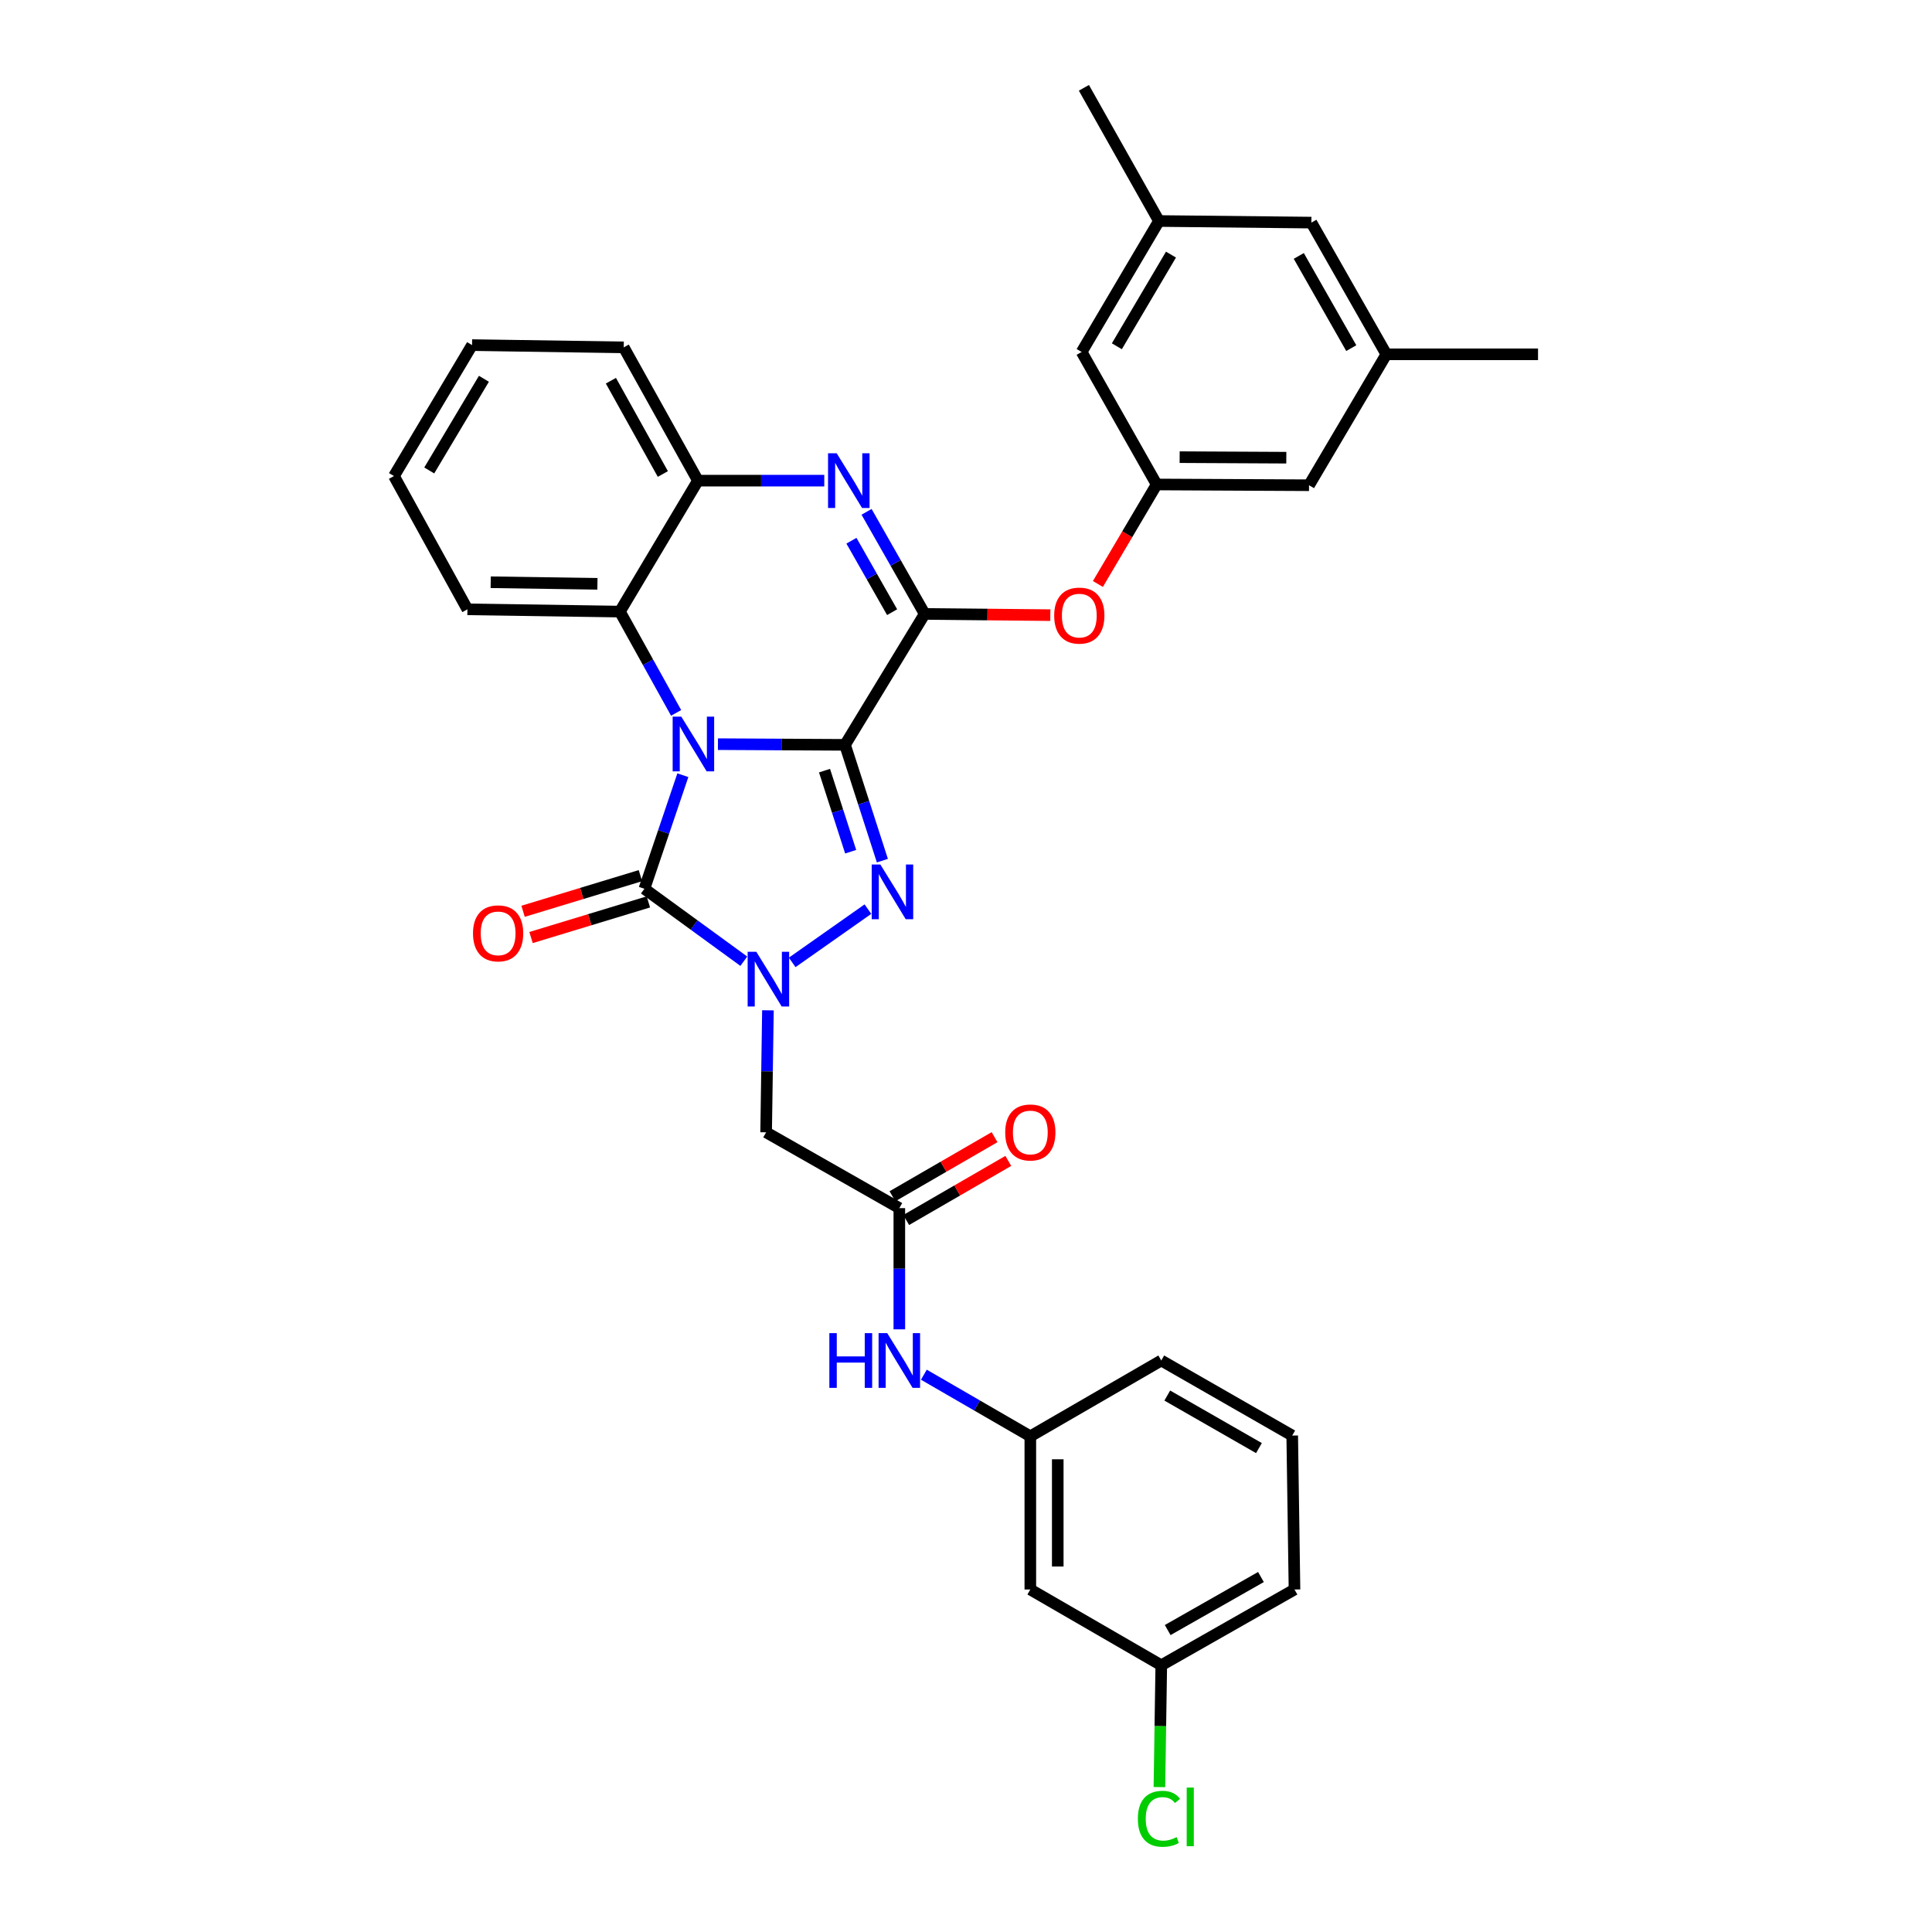<?xml version='1.0' encoding='iso-8859-1'?>
<svg version='1.1' baseProfile='full'
              xmlns='http://www.w3.org/2000/svg'
                      xmlns:rdkit='http://www.rdkit.org/xml'
                      xmlns:xlink='http://www.w3.org/1999/xlink'
                  xml:space='preserve'
width='1000px' height='1000px' viewBox='0 0 1000 1000'>
<!-- END OF HEADER -->
<rect style='opacity:1.0;fill:#FFFFFF;stroke:none' width='1000' height='1000' x='0' y='0'> </rect>
<path class='bond-0' d='M 437.38,385.532 L 404.493,385.353' style='fill:none;fill-rule:evenodd;stroke:#000000;stroke-width:6px;stroke-linecap:butt;stroke-linejoin:miter;stroke-opacity:1' />
<path class='bond-0' d='M 404.493,385.353 L 371.607,385.175' style='fill:none;fill-rule:evenodd;stroke:#0000FF;stroke-width:6px;stroke-linecap:butt;stroke-linejoin:miter;stroke-opacity:1' />
<path class='bond-1' d='M 437.38,385.532 L 447.05,415.502' style='fill:none;fill-rule:evenodd;stroke:#000000;stroke-width:6px;stroke-linecap:butt;stroke-linejoin:miter;stroke-opacity:1' />
<path class='bond-1' d='M 447.05,415.502 L 456.72,445.473' style='fill:none;fill-rule:evenodd;stroke:#0000FF;stroke-width:6px;stroke-linecap:butt;stroke-linejoin:miter;stroke-opacity:1' />
<path class='bond-1' d='M 426.769,398.882 L 433.538,419.862' style='fill:none;fill-rule:evenodd;stroke:#000000;stroke-width:6px;stroke-linecap:butt;stroke-linejoin:miter;stroke-opacity:1' />
<path class='bond-1' d='M 433.538,419.862 L 440.307,440.841' style='fill:none;fill-rule:evenodd;stroke:#0000FF;stroke-width:6px;stroke-linecap:butt;stroke-linejoin:miter;stroke-opacity:1' />
<path class='bond-4' d='M 437.38,385.532 L 478.609,317.761' style='fill:none;fill-rule:evenodd;stroke:#000000;stroke-width:6px;stroke-linecap:butt;stroke-linejoin:miter;stroke-opacity:1' />
<path class='bond-3' d='M 353.442,401.243 L 343.49,430.637' style='fill:none;fill-rule:evenodd;stroke:#0000FF;stroke-width:6px;stroke-linecap:butt;stroke-linejoin:miter;stroke-opacity:1' />
<path class='bond-3' d='M 343.49,430.637 L 333.539,460.031' style='fill:none;fill-rule:evenodd;stroke:#000000;stroke-width:6px;stroke-linecap:butt;stroke-linejoin:miter;stroke-opacity:1' />
<path class='bond-6' d='M 349.957,368.986 L 335.406,342.774' style='fill:none;fill-rule:evenodd;stroke:#0000FF;stroke-width:6px;stroke-linecap:butt;stroke-linejoin:miter;stroke-opacity:1' />
<path class='bond-6' d='M 335.406,342.774 L 320.855,316.562' style='fill:none;fill-rule:evenodd;stroke:#000000;stroke-width:6px;stroke-linecap:butt;stroke-linejoin:miter;stroke-opacity:1' />
<path class='bond-2' d='M 449.231,470.566 L 410.035,498.135' style='fill:none;fill-rule:evenodd;stroke:#0000FF;stroke-width:6px;stroke-linecap:butt;stroke-linejoin:miter;stroke-opacity:1' />
<path class='bond-7' d='M 397.481,522.939 L 397.013,554.511' style='fill:none;fill-rule:evenodd;stroke:#0000FF;stroke-width:6px;stroke-linecap:butt;stroke-linejoin:miter;stroke-opacity:1' />
<path class='bond-7' d='M 397.013,554.511 L 396.545,586.084' style='fill:none;fill-rule:evenodd;stroke:#000000;stroke-width:6px;stroke-linecap:butt;stroke-linejoin:miter;stroke-opacity:1' />
<path class='bond-33' d='M 384.995,497.524 L 359.267,478.778' style='fill:none;fill-rule:evenodd;stroke:#0000FF;stroke-width:6px;stroke-linecap:butt;stroke-linejoin:miter;stroke-opacity:1' />
<path class='bond-33' d='M 359.267,478.778 L 333.539,460.031' style='fill:none;fill-rule:evenodd;stroke:#000000;stroke-width:6px;stroke-linecap:butt;stroke-linejoin:miter;stroke-opacity:1' />
<path class='bond-12' d='M 331.476,453.238 L 301.108,462.46' style='fill:none;fill-rule:evenodd;stroke:#000000;stroke-width:6px;stroke-linecap:butt;stroke-linejoin:miter;stroke-opacity:1' />
<path class='bond-12' d='M 301.108,462.46 L 270.74,471.682' style='fill:none;fill-rule:evenodd;stroke:#FF0000;stroke-width:6px;stroke-linecap:butt;stroke-linejoin:miter;stroke-opacity:1' />
<path class='bond-12' d='M 335.601,466.823 L 305.234,476.045' style='fill:none;fill-rule:evenodd;stroke:#000000;stroke-width:6px;stroke-linecap:butt;stroke-linejoin:miter;stroke-opacity:1' />
<path class='bond-12' d='M 305.234,476.045 L 274.866,485.267' style='fill:none;fill-rule:evenodd;stroke:#FF0000;stroke-width:6px;stroke-linecap:butt;stroke-linejoin:miter;stroke-opacity:1' />
<path class='bond-5' d='M 478.609,317.761 L 463.568,291.344' style='fill:none;fill-rule:evenodd;stroke:#000000;stroke-width:6px;stroke-linecap:butt;stroke-linejoin:miter;stroke-opacity:1' />
<path class='bond-5' d='M 463.568,291.344 L 448.528,264.927' style='fill:none;fill-rule:evenodd;stroke:#0000FF;stroke-width:6px;stroke-linecap:butt;stroke-linejoin:miter;stroke-opacity:1' />
<path class='bond-5' d='M 461.758,316.86 L 451.23,298.369' style='fill:none;fill-rule:evenodd;stroke:#000000;stroke-width:6px;stroke-linecap:butt;stroke-linejoin:miter;stroke-opacity:1' />
<path class='bond-5' d='M 451.23,298.369 L 440.702,279.877' style='fill:none;fill-rule:evenodd;stroke:#0000FF;stroke-width:6px;stroke-linecap:butt;stroke-linejoin:miter;stroke-opacity:1' />
<path class='bond-10' d='M 478.609,317.761 L 511.126,318.081' style='fill:none;fill-rule:evenodd;stroke:#000000;stroke-width:6px;stroke-linecap:butt;stroke-linejoin:miter;stroke-opacity:1' />
<path class='bond-10' d='M 511.126,318.081 L 543.644,318.402' style='fill:none;fill-rule:evenodd;stroke:#FF0000;stroke-width:6px;stroke-linecap:butt;stroke-linejoin:miter;stroke-opacity:1' />
<path class='bond-8' d='M 426.644,248.783 L 393.95,248.783' style='fill:none;fill-rule:evenodd;stroke:#0000FF;stroke-width:6px;stroke-linecap:butt;stroke-linejoin:miter;stroke-opacity:1' />
<path class='bond-8' d='M 393.95,248.783 L 361.256,248.783' style='fill:none;fill-rule:evenodd;stroke:#000000;stroke-width:6px;stroke-linecap:butt;stroke-linejoin:miter;stroke-opacity:1' />
<path class='bond-24' d='M 320.855,316.562 L 241.939,315.387' style='fill:none;fill-rule:evenodd;stroke:#000000;stroke-width:6px;stroke-linecap:butt;stroke-linejoin:miter;stroke-opacity:1' />
<path class='bond-24' d='M 309.229,302.189 L 253.988,301.367' style='fill:none;fill-rule:evenodd;stroke:#000000;stroke-width:6px;stroke-linecap:butt;stroke-linejoin:miter;stroke-opacity:1' />
<path class='bond-34' d='M 320.855,316.562 L 361.256,248.783' style='fill:none;fill-rule:evenodd;stroke:#000000;stroke-width:6px;stroke-linecap:butt;stroke-linejoin:miter;stroke-opacity:1' />
<path class='bond-9' d='M 396.545,586.084 L 465.491,625.325' style='fill:none;fill-rule:evenodd;stroke:#000000;stroke-width:6px;stroke-linecap:butt;stroke-linejoin:miter;stroke-opacity:1' />
<path class='bond-25' d='M 361.256,248.783 L 322.843,179.797' style='fill:none;fill-rule:evenodd;stroke:#000000;stroke-width:6px;stroke-linecap:butt;stroke-linejoin:miter;stroke-opacity:1' />
<path class='bond-25' d='M 343.089,245.342 L 316.2,197.052' style='fill:none;fill-rule:evenodd;stroke:#000000;stroke-width:6px;stroke-linecap:butt;stroke-linejoin:miter;stroke-opacity:1' />
<path class='bond-13' d='M 465.491,625.325 L 465.491,656.693' style='fill:none;fill-rule:evenodd;stroke:#000000;stroke-width:6px;stroke-linecap:butt;stroke-linejoin:miter;stroke-opacity:1' />
<path class='bond-13' d='M 465.491,656.693 L 465.491,688.062' style='fill:none;fill-rule:evenodd;stroke:#0000FF;stroke-width:6px;stroke-linecap:butt;stroke-linejoin:miter;stroke-opacity:1' />
<path class='bond-15' d='M 469.047,631.469 L 495.469,616.177' style='fill:none;fill-rule:evenodd;stroke:#000000;stroke-width:6px;stroke-linecap:butt;stroke-linejoin:miter;stroke-opacity:1' />
<path class='bond-15' d='M 495.469,616.177 L 521.891,600.885' style='fill:none;fill-rule:evenodd;stroke:#FF0000;stroke-width:6px;stroke-linecap:butt;stroke-linejoin:miter;stroke-opacity:1' />
<path class='bond-15' d='M 461.935,619.181 L 488.357,603.889' style='fill:none;fill-rule:evenodd;stroke:#000000;stroke-width:6px;stroke-linecap:butt;stroke-linejoin:miter;stroke-opacity:1' />
<path class='bond-15' d='M 488.357,603.889 L 514.779,588.597' style='fill:none;fill-rule:evenodd;stroke:#FF0000;stroke-width:6px;stroke-linecap:butt;stroke-linejoin:miter;stroke-opacity:1' />
<path class='bond-11' d='M 568.265,302.261 L 583.474,276.512' style='fill:none;fill-rule:evenodd;stroke:#FF0000;stroke-width:6px;stroke-linecap:butt;stroke-linejoin:miter;stroke-opacity:1' />
<path class='bond-11' d='M 583.474,276.512 L 598.683,250.763' style='fill:none;fill-rule:evenodd;stroke:#000000;stroke-width:6px;stroke-linecap:butt;stroke-linejoin:miter;stroke-opacity:1' />
<path class='bond-19' d='M 598.683,250.763 L 677.552,251.157' style='fill:none;fill-rule:evenodd;stroke:#000000;stroke-width:6px;stroke-linecap:butt;stroke-linejoin:miter;stroke-opacity:1' />
<path class='bond-19' d='M 610.584,236.624 L 665.792,236.9' style='fill:none;fill-rule:evenodd;stroke:#000000;stroke-width:6px;stroke-linecap:butt;stroke-linejoin:miter;stroke-opacity:1' />
<path class='bond-20' d='M 598.683,250.763 L 559.852,182.179' style='fill:none;fill-rule:evenodd;stroke:#000000;stroke-width:6px;stroke-linecap:butt;stroke-linejoin:miter;stroke-opacity:1' />
<path class='bond-14' d='M 478.19,711.541 L 505.742,727.484' style='fill:none;fill-rule:evenodd;stroke:#0000FF;stroke-width:6px;stroke-linecap:butt;stroke-linejoin:miter;stroke-opacity:1' />
<path class='bond-14' d='M 505.742,727.484 L 533.294,743.427' style='fill:none;fill-rule:evenodd;stroke:#000000;stroke-width:6px;stroke-linecap:butt;stroke-linejoin:miter;stroke-opacity:1' />
<path class='bond-16' d='M 533.294,743.427 L 533.294,822.722' style='fill:none;fill-rule:evenodd;stroke:#000000;stroke-width:6px;stroke-linecap:butt;stroke-linejoin:miter;stroke-opacity:1' />
<path class='bond-16' d='M 547.492,755.321 L 547.492,810.827' style='fill:none;fill-rule:evenodd;stroke:#000000;stroke-width:6px;stroke-linecap:butt;stroke-linejoin:miter;stroke-opacity:1' />
<path class='bond-27' d='M 533.294,743.427 L 601.073,704.194' style='fill:none;fill-rule:evenodd;stroke:#000000;stroke-width:6px;stroke-linecap:butt;stroke-linejoin:miter;stroke-opacity:1' />
<path class='bond-22' d='M 533.294,822.722 L 601.073,861.939' style='fill:none;fill-rule:evenodd;stroke:#000000;stroke-width:6px;stroke-linecap:butt;stroke-linejoin:miter;stroke-opacity:1' />
<path class='bond-17' d='M 599.874,114.393 L 559.852,182.179' style='fill:none;fill-rule:evenodd;stroke:#000000;stroke-width:6px;stroke-linecap:butt;stroke-linejoin:miter;stroke-opacity:1' />
<path class='bond-17' d='M 606.096,131.779 L 578.081,179.23' style='fill:none;fill-rule:evenodd;stroke:#000000;stroke-width:6px;stroke-linecap:butt;stroke-linejoin:miter;stroke-opacity:1' />
<path class='bond-21' d='M 599.874,114.393 L 678.766,115.221' style='fill:none;fill-rule:evenodd;stroke:#000000;stroke-width:6px;stroke-linecap:butt;stroke-linejoin:miter;stroke-opacity:1' />
<path class='bond-29' d='M 599.874,114.393 L 561.027,45.455' style='fill:none;fill-rule:evenodd;stroke:#000000;stroke-width:6px;stroke-linecap:butt;stroke-linejoin:miter;stroke-opacity:1' />
<path class='bond-18' d='M 717.574,183.394 L 677.552,251.157' style='fill:none;fill-rule:evenodd;stroke:#000000;stroke-width:6px;stroke-linecap:butt;stroke-linejoin:miter;stroke-opacity:1' />
<path class='bond-28' d='M 717.574,183.394 L 796.08,183.394' style='fill:none;fill-rule:evenodd;stroke:#000000;stroke-width:6px;stroke-linecap:butt;stroke-linejoin:miter;stroke-opacity:1' />
<path class='bond-36' d='M 717.574,183.394 L 678.766,115.221' style='fill:none;fill-rule:evenodd;stroke:#000000;stroke-width:6px;stroke-linecap:butt;stroke-linejoin:miter;stroke-opacity:1' />
<path class='bond-36' d='M 699.414,180.192 L 672.249,132.471' style='fill:none;fill-rule:evenodd;stroke:#000000;stroke-width:6px;stroke-linecap:butt;stroke-linejoin:miter;stroke-opacity:1' />
<path class='bond-23' d='M 601.073,861.939 L 600.591,893.469' style='fill:none;fill-rule:evenodd;stroke:#000000;stroke-width:6px;stroke-linecap:butt;stroke-linejoin:miter;stroke-opacity:1' />
<path class='bond-23' d='M 600.591,893.469 L 600.109,924.999' style='fill:none;fill-rule:evenodd;stroke:#00CC00;stroke-width:6px;stroke-linecap:butt;stroke-linejoin:miter;stroke-opacity:1' />
<path class='bond-37' d='M 601.073,861.939 L 670.027,822.722' style='fill:none;fill-rule:evenodd;stroke:#000000;stroke-width:6px;stroke-linecap:butt;stroke-linejoin:miter;stroke-opacity:1' />
<path class='bond-37' d='M 604.397,843.715 L 652.664,816.263' style='fill:none;fill-rule:evenodd;stroke:#000000;stroke-width:6px;stroke-linecap:butt;stroke-linejoin:miter;stroke-opacity:1' />
<path class='bond-31' d='M 241.939,315.387 L 203.92,246.401' style='fill:none;fill-rule:evenodd;stroke:#000000;stroke-width:6px;stroke-linecap:butt;stroke-linejoin:miter;stroke-opacity:1' />
<path class='bond-32' d='M 322.843,179.797 L 244.337,178.622' style='fill:none;fill-rule:evenodd;stroke:#000000;stroke-width:6px;stroke-linecap:butt;stroke-linejoin:miter;stroke-opacity:1' />
<path class='bond-26' d='M 668.851,743.04 L 601.073,704.194' style='fill:none;fill-rule:evenodd;stroke:#000000;stroke-width:6px;stroke-linecap:butt;stroke-linejoin:miter;stroke-opacity:1' />
<path class='bond-26' d='M 651.625,749.531 L 604.179,722.339' style='fill:none;fill-rule:evenodd;stroke:#000000;stroke-width:6px;stroke-linecap:butt;stroke-linejoin:miter;stroke-opacity:1' />
<path class='bond-30' d='M 668.851,743.04 L 670.027,822.722' style='fill:none;fill-rule:evenodd;stroke:#000000;stroke-width:6px;stroke-linecap:butt;stroke-linejoin:miter;stroke-opacity:1' />
<path class='bond-35' d='M 203.92,246.401 L 244.337,178.622' style='fill:none;fill-rule:evenodd;stroke:#000000;stroke-width:6px;stroke-linecap:butt;stroke-linejoin:miter;stroke-opacity:1' />
<path class='bond-35' d='M 222.177,243.506 L 250.469,196.06' style='fill:none;fill-rule:evenodd;stroke:#000000;stroke-width:6px;stroke-linecap:butt;stroke-linejoin:miter;stroke-opacity:1' />
<path  class='atom-1' d='M 352.645 370.946
L 361.925 385.946
Q 362.845 387.426, 364.325 390.106
Q 365.805 392.786, 365.885 392.946
L 365.885 370.946
L 369.645 370.946
L 369.645 399.266
L 365.765 399.266
L 355.805 382.866
Q 354.645 380.946, 353.405 378.746
Q 352.205 376.546, 351.845 375.866
L 351.845 399.266
L 348.165 399.266
L 348.165 370.946
L 352.645 370.946
' fill='#0000FF'/>
<path  class='atom-2' d='M 455.674 447.472
L 464.954 462.472
Q 465.874 463.952, 467.354 466.632
Q 468.834 469.312, 468.914 469.472
L 468.914 447.472
L 472.674 447.472
L 472.674 475.792
L 468.794 475.792
L 458.834 459.392
Q 457.674 457.472, 456.434 455.272
Q 455.234 453.072, 454.874 452.392
L 454.874 475.792
L 451.194 475.792
L 451.194 447.472
L 455.674 447.472
' fill='#0000FF'/>
<path  class='atom-3' d='M 391.461 492.637
L 400.741 507.637
Q 401.661 509.117, 403.141 511.797
Q 404.621 514.477, 404.701 514.637
L 404.701 492.637
L 408.461 492.637
L 408.461 520.957
L 404.581 520.957
L 394.621 504.557
Q 393.461 502.637, 392.221 500.437
Q 391.021 498.237, 390.661 497.557
L 390.661 520.957
L 386.981 520.957
L 386.981 492.637
L 391.461 492.637
' fill='#0000FF'/>
<path  class='atom-6' d='M 433.076 234.623
L 442.356 249.623
Q 443.276 251.103, 444.756 253.783
Q 446.236 256.463, 446.316 256.623
L 446.316 234.623
L 450.076 234.623
L 450.076 262.943
L 446.196 262.943
L 436.236 246.543
Q 435.076 244.623, 433.836 242.423
Q 432.636 240.223, 432.276 239.543
L 432.276 262.943
L 428.596 262.943
L 428.596 234.623
L 433.076 234.623
' fill='#0000FF'/>
<path  class='atom-11' d='M 545.645 318.629
Q 545.645 311.829, 549.005 308.029
Q 552.365 304.229, 558.645 304.229
Q 564.925 304.229, 568.285 308.029
Q 571.645 311.829, 571.645 318.629
Q 571.645 325.509, 568.245 329.429
Q 564.845 333.309, 558.645 333.309
Q 552.405 333.309, 549.005 329.429
Q 545.645 325.549, 545.645 318.629
M 558.645 330.109
Q 562.965 330.109, 565.285 327.229
Q 567.645 324.309, 567.645 318.629
Q 567.645 313.069, 565.285 310.269
Q 562.965 307.429, 558.645 307.429
Q 554.325 307.429, 551.965 310.229
Q 549.645 313.029, 549.645 318.629
Q 549.645 324.349, 551.965 327.229
Q 554.325 330.109, 558.645 330.109
' fill='#FF0000'/>
<path  class='atom-13' d='M 244.825 483.103
Q 244.825 476.303, 248.185 472.503
Q 251.545 468.703, 257.825 468.703
Q 264.105 468.703, 267.465 472.503
Q 270.825 476.303, 270.825 483.103
Q 270.825 489.983, 267.425 493.903
Q 264.025 497.783, 257.825 497.783
Q 251.585 497.783, 248.185 493.903
Q 244.825 490.023, 244.825 483.103
M 257.825 494.583
Q 262.145 494.583, 264.465 491.703
Q 266.825 488.783, 266.825 483.103
Q 266.825 477.543, 264.465 474.743
Q 262.145 471.903, 257.825 471.903
Q 253.505 471.903, 251.145 474.703
Q 248.825 477.503, 248.825 483.103
Q 248.825 488.823, 251.145 491.703
Q 253.505 494.583, 257.825 494.583
' fill='#FF0000'/>
<path  class='atom-14' d='M 429.271 690.034
L 433.111 690.034
L 433.111 702.074
L 447.591 702.074
L 447.591 690.034
L 451.431 690.034
L 451.431 718.354
L 447.591 718.354
L 447.591 705.274
L 433.111 705.274
L 433.111 718.354
L 429.271 718.354
L 429.271 690.034
' fill='#0000FF'/>
<path  class='atom-14' d='M 459.231 690.034
L 468.511 705.034
Q 469.431 706.514, 470.911 709.194
Q 472.391 711.874, 472.471 712.034
L 472.471 690.034
L 476.231 690.034
L 476.231 718.354
L 472.351 718.354
L 462.391 701.954
Q 461.231 700.034, 459.991 697.834
Q 458.791 695.634, 458.431 694.954
L 458.431 718.354
L 454.751 718.354
L 454.751 690.034
L 459.231 690.034
' fill='#0000FF'/>
<path  class='atom-16' d='M 520.294 586.164
Q 520.294 579.364, 523.654 575.564
Q 527.014 571.764, 533.294 571.764
Q 539.574 571.764, 542.934 575.564
Q 546.294 579.364, 546.294 586.164
Q 546.294 593.044, 542.894 596.964
Q 539.494 600.844, 533.294 600.844
Q 527.054 600.844, 523.654 596.964
Q 520.294 593.084, 520.294 586.164
M 533.294 597.644
Q 537.614 597.644, 539.934 594.764
Q 542.294 591.844, 542.294 586.164
Q 542.294 580.604, 539.934 577.804
Q 537.614 574.964, 533.294 574.964
Q 528.974 574.964, 526.614 577.764
Q 524.294 580.564, 524.294 586.164
Q 524.294 591.884, 526.614 594.764
Q 528.974 597.644, 533.294 597.644
' fill='#FF0000'/>
<path  class='atom-24' d='M 588.954 941.402
Q 588.954 934.362, 592.234 930.682
Q 595.554 926.962, 601.834 926.962
Q 607.674 926.962, 610.794 931.082
L 608.154 933.242
Q 605.874 930.242, 601.834 930.242
Q 597.554 930.242, 595.274 933.122
Q 593.034 935.962, 593.034 941.402
Q 593.034 947.002, 595.354 949.882
Q 597.714 952.762, 602.274 952.762
Q 605.394 952.762, 609.034 950.882
L 610.154 953.882
Q 608.674 954.842, 606.434 955.402
Q 604.194 955.962, 601.714 955.962
Q 595.554 955.962, 592.234 952.202
Q 588.954 948.442, 588.954 941.402
' fill='#00CC00'/>
<path  class='atom-24' d='M 614.234 925.242
L 617.914 925.242
L 617.914 955.602
L 614.234 955.602
L 614.234 925.242
' fill='#00CC00'/>
</svg>
